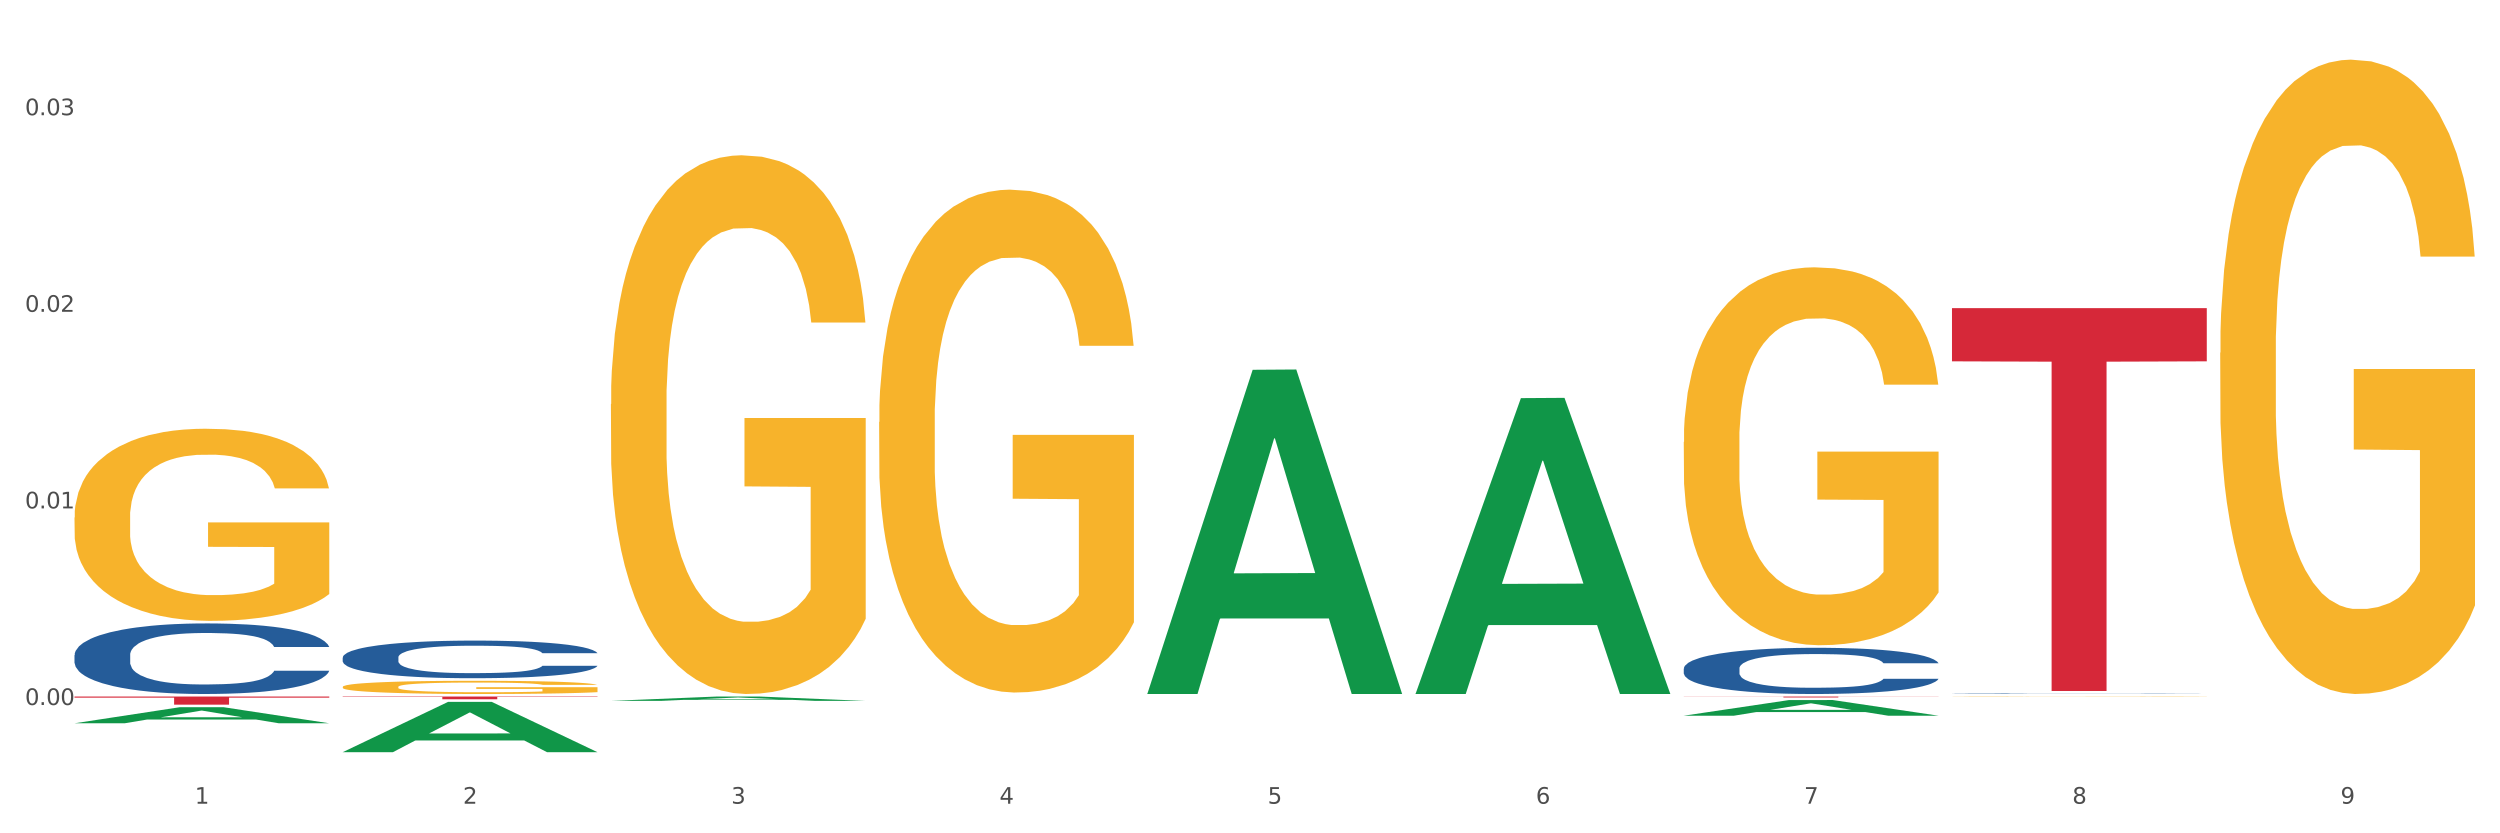 <?xml version="1.0" encoding="utf-8" standalone="no"?>
<!DOCTYPE svg PUBLIC "-//W3C//DTD SVG 1.1//EN"
  "http://www.w3.org/Graphics/SVG/1.1/DTD/svg11.dtd">
<svg xmlns:xlink="http://www.w3.org/1999/xlink" width="1080pt" height="360pt" viewBox="0 0 1080 360" xmlns="http://www.w3.org/2000/svg" version="1.1">
 <rect x="0" y="0" width="1080" height="360" fill="#333333" stroke="none"/>
 <defs>
  <style type="text/css">*{stroke-linejoin: round; stroke-linecap: butt}</style>
 </defs>
 <g id="figure_1">
  <g id="patch_1">
   <path d="M 0 360 
L 1080 360 
L 1080 0 
L 0 0 
z
" style="fill: #ffffff; stroke: #ffffff; stroke-linejoin: miter"/>
  </g>
  <g id="axes_1">
   <g id="matplotlib.axis_1">
    <g id="xtick_1">
     <g id="text_1">
      <!-- 1 -->
      <g style="fill: #4d4d4d" transform="translate(84.159 347.204) scale(0.096 -0.096)">
       <defs>
        <path id="DejaVuSans-31" d="M 794 531 
L 1825 531 
L 1825 4091 
L 703 3866 
L 703 4441 
L 1819 4666 
L 2450 4666 
L 2450 531 
L 3481 531 
L 3481 0 
L 794 0 
L 794 531 
z
" transform="scale(0.016)"/>
       </defs>
       <use xlink:href="#DejaVuSans-31"/>
      </g>
     </g>
    </g>
    <g id="xtick_2">
     <g id="text_2">
      <!-- 2 -->
      <g style="fill: #4d4d4d" transform="translate(200.027 347.204) scale(0.096 -0.096)">
       <defs>
        <path id="DejaVuSans-32" d="M 1228 531 
L 3431 531 
L 3431 0 
L 469 0 
L 469 531 
Q 828 903 1448 1529 
Q 2069 2156 2228 2338 
Q 2531 2678 2651 2914 
Q 2772 3150 2772 3378 
Q 2772 3750 2511 3984 
Q 2250 4219 1831 4219 
Q 1534 4219 1204 4116 
Q 875 4013 500 3803 
L 500 4441 
Q 881 4594 1212 4672 
Q 1544 4750 1819 4750 
Q 2544 4750 2975 4387 
Q 3406 4025 3406 3419 
Q 3406 3131 3298 2873 
Q 3191 2616 2906 2266 
Q 2828 2175 2409 1742 
Q 1991 1309 1228 531 
z
" transform="scale(0.016)"/>
       </defs>
       <use xlink:href="#DejaVuSans-32"/>
      </g>
     </g>
    </g>
    <g id="xtick_3">
     <g id="text_3">
      <!-- 3 -->
      <g style="fill: #4d4d4d" transform="translate(315.896 347.204) scale(0.096 -0.096)">
       <defs>
        <path id="DejaVuSans-33" d="M 2597 2516 
Q 3050 2419 3304 2112 
Q 3559 1806 3559 1356 
Q 3559 666 3084 287 
Q 2609 -91 1734 -91 
Q 1441 -91 1130 -33 
Q 819 25 488 141 
L 488 750 
Q 750 597 1062 519 
Q 1375 441 1716 441 
Q 2309 441 2620 675 
Q 2931 909 2931 1356 
Q 2931 1769 2642 2001 
Q 2353 2234 1838 2234 
L 1294 2234 
L 1294 2753 
L 1863 2753 
Q 2328 2753 2575 2939 
Q 2822 3125 2822 3475 
Q 2822 3834 2567 4026 
Q 2313 4219 1838 4219 
Q 1578 4219 1281 4162 
Q 984 4106 628 3988 
L 628 4550 
Q 988 4650 1302 4700 
Q 1616 4750 1894 4750 
Q 2613 4750 3031 4423 
Q 3450 4097 3450 3541 
Q 3450 3153 3228 2886 
Q 3006 2619 2597 2516 
z
" transform="scale(0.016)"/>
       </defs>
       <use xlink:href="#DejaVuSans-33"/>
      </g>
     </g>
    </g>
    <g id="xtick_4">
     <g id="text_4">
      <!-- 4 -->
      <g style="fill: #4d4d4d" transform="translate(431.765 347.204) scale(0.096 -0.096)">
       <defs>
        <path id="DejaVuSans-34" d="M 2419 4116 
L 825 1625 
L 2419 1625 
L 2419 4116 
z
M 2253 4666 
L 3047 4666 
L 3047 1625 
L 3713 1625 
L 3713 1100 
L 3047 1100 
L 3047 0 
L 2419 0 
L 2419 1100 
L 313 1100 
L 313 1709 
L 2253 4666 
z
" transform="scale(0.016)"/>
       </defs>
       <use xlink:href="#DejaVuSans-34"/>
      </g>
     </g>
    </g>
    <g id="xtick_5">
     <g id="text_5">
      <!-- 5 -->
      <g style="fill: #4d4d4d" transform="translate(547.634 347.204) scale(0.096 -0.096)">
       <defs>
        <path id="DejaVuSans-35" d="M 691 4666 
L 3169 4666 
L 3169 4134 
L 1269 4134 
L 1269 2991 
Q 1406 3038 1543 3061 
Q 1681 3084 1819 3084 
Q 2600 3084 3056 2656 
Q 3513 2228 3513 1497 
Q 3513 744 3044 326 
Q 2575 -91 1722 -91 
Q 1428 -91 1123 -41 
Q 819 9 494 109 
L 494 744 
Q 775 591 1075 516 
Q 1375 441 1709 441 
Q 2250 441 2565 725 
Q 2881 1009 2881 1497 
Q 2881 1984 2565 2268 
Q 2250 2553 1709 2553 
Q 1456 2553 1204 2497 
Q 953 2441 691 2322 
L 691 4666 
z
" transform="scale(0.016)"/>
       </defs>
       <use xlink:href="#DejaVuSans-35"/>
      </g>
     </g>
    </g>
    <g id="xtick_6">
     <g id="text_6">
      <!-- 6 -->
      <g style="fill: #4d4d4d" transform="translate(663.502 347.204) scale(0.096 -0.096)">
       <defs>
        <path id="DejaVuSans-36" d="M 2113 2584 
Q 1688 2584 1439 2293 
Q 1191 2003 1191 1497 
Q 1191 994 1439 701 
Q 1688 409 2113 409 
Q 2538 409 2786 701 
Q 3034 994 3034 1497 
Q 3034 2003 2786 2293 
Q 2538 2584 2113 2584 
z
M 3366 4563 
L 3366 3988 
Q 3128 4100 2886 4159 
Q 2644 4219 2406 4219 
Q 1781 4219 1451 3797 
Q 1122 3375 1075 2522 
Q 1259 2794 1537 2939 
Q 1816 3084 2150 3084 
Q 2853 3084 3261 2657 
Q 3669 2231 3669 1497 
Q 3669 778 3244 343 
Q 2819 -91 2113 -91 
Q 1303 -91 875 529 
Q 447 1150 447 2328 
Q 447 3434 972 4092 
Q 1497 4750 2381 4750 
Q 2619 4750 2861 4703 
Q 3103 4656 3366 4563 
z
" transform="scale(0.016)"/>
       </defs>
       <use xlink:href="#DejaVuSans-36"/>
      </g>
     </g>
    </g>
    <g id="xtick_7">
     <g id="text_7">
      <!-- 7 -->
      <g style="fill: #4d4d4d" transform="translate(779.371 347.204) scale(0.096 -0.096)">
       <defs>
        <path id="DejaVuSans-37" d="M 525 4666 
L 3525 4666 
L 3525 4397 
L 1831 0 
L 1172 0 
L 2766 4134 
L 525 4134 
L 525 4666 
z
" transform="scale(0.016)"/>
       </defs>
       <use xlink:href="#DejaVuSans-37"/>
      </g>
     </g>
    </g>
    <g id="xtick_8">
     <g id="text_8">
      <!-- 8 -->
      <g style="fill: #4d4d4d" transform="translate(895.24 347.204) scale(0.096 -0.096)">
       <defs>
        <path id="DejaVuSans-38" d="M 2034 2216 
Q 1584 2216 1326 1975 
Q 1069 1734 1069 1313 
Q 1069 891 1326 650 
Q 1584 409 2034 409 
Q 2484 409 2743 651 
Q 3003 894 3003 1313 
Q 3003 1734 2745 1975 
Q 2488 2216 2034 2216 
z
M 1403 2484 
Q 997 2584 770 2862 
Q 544 3141 544 3541 
Q 544 4100 942 4425 
Q 1341 4750 2034 4750 
Q 2731 4750 3128 4425 
Q 3525 4100 3525 3541 
Q 3525 3141 3298 2862 
Q 3072 2584 2669 2484 
Q 3125 2378 3379 2068 
Q 3634 1759 3634 1313 
Q 3634 634 3220 271 
Q 2806 -91 2034 -91 
Q 1263 -91 848 271 
Q 434 634 434 1313 
Q 434 1759 690 2068 
Q 947 2378 1403 2484 
z
M 1172 3481 
Q 1172 3119 1398 2916 
Q 1625 2713 2034 2713 
Q 2441 2713 2670 2916 
Q 2900 3119 2900 3481 
Q 2900 3844 2670 4047 
Q 2441 4250 2034 4250 
Q 1625 4250 1398 4047 
Q 1172 3844 1172 3481 
z
" transform="scale(0.016)"/>
       </defs>
       <use xlink:href="#DejaVuSans-38"/>
      </g>
     </g>
    </g>
    <g id="xtick_9">
     <g id="text_9">
      <!-- 9 -->
      <g style="fill: #4d4d4d" transform="translate(1011.108 347.204) scale(0.096 -0.096)">
       <defs>
        <path id="DejaVuSans-39" d="M 703 97 
L 703 672 
Q 941 559 1184 500 
Q 1428 441 1663 441 
Q 2288 441 2617 861 
Q 2947 1281 2994 2138 
Q 2813 1869 2534 1725 
Q 2256 1581 1919 1581 
Q 1219 1581 811 2004 
Q 403 2428 403 3163 
Q 403 3881 828 4315 
Q 1253 4750 1959 4750 
Q 2769 4750 3195 4129 
Q 3622 3509 3622 2328 
Q 3622 1225 3098 567 
Q 2575 -91 1691 -91 
Q 1453 -91 1209 -44 
Q 966 3 703 97 
z
M 1959 2075 
Q 2384 2075 2632 2365 
Q 2881 2656 2881 3163 
Q 2881 3666 2632 3958 
Q 2384 4250 1959 4250 
Q 1534 4250 1286 3958 
Q 1038 3666 1038 3163 
Q 1038 2656 1286 2365 
Q 1534 2075 1959 2075 
z
" transform="scale(0.016)"/>
       </defs>
       <use xlink:href="#DejaVuSans-39"/>
      </g>
     </g>
    </g>
    <g id="xtick_10"/>
    <g id="xtick_11"/>
    <g id="xtick_12"/>
    <g id="xtick_13"/>
    <g id="xtick_14"/>
    <g id="xtick_15"/>
    <g id="xtick_16"/>
    <g id="xtick_17"/>
   </g>
   <g id="matplotlib.axis_2">
    <g id="ytick_1">
     <g id="text_10">
      <!-- 0.00 -->
      <g style="fill: #4d4d4d" transform="translate(10.8 304.559) scale(0.096 -0.096)">
       <defs>
        <path id="DejaVuSans-30" d="M 2034 4250 
Q 1547 4250 1301 3770 
Q 1056 3291 1056 2328 
Q 1056 1369 1301 889 
Q 1547 409 2034 409 
Q 2525 409 2770 889 
Q 3016 1369 3016 2328 
Q 3016 3291 2770 3770 
Q 2525 4250 2034 4250 
z
M 2034 4750 
Q 2819 4750 3233 4129 
Q 3647 3509 3647 2328 
Q 3647 1150 3233 529 
Q 2819 -91 2034 -91 
Q 1250 -91 836 529 
Q 422 1150 422 2328 
Q 422 3509 836 4129 
Q 1250 4750 2034 4750 
z
" transform="scale(0.016)"/>
        <path id="DejaVuSans-2e" d="M 684 794 
L 1344 794 
L 1344 0 
L 684 0 
L 684 794 
z
" transform="scale(0.016)"/>
       </defs>
       <use xlink:href="#DejaVuSans-30"/>
       <use xlink:href="#DejaVuSans-2e" transform="translate(63.623 0)"/>
       <use xlink:href="#DejaVuSans-30" transform="translate(95.41 0)"/>
       <use xlink:href="#DejaVuSans-30" transform="translate(159.033 0)"/>
      </g>
     </g>
    </g>
    <g id="ytick_2">
     <g id="text_11">
      <!-- 0.01 -->
      <g style="fill: #4d4d4d" transform="translate(10.8 219.631) scale(0.096 -0.096)">
       <use xlink:href="#DejaVuSans-30"/>
       <use xlink:href="#DejaVuSans-2e" transform="translate(63.623 0)"/>
       <use xlink:href="#DejaVuSans-30" transform="translate(95.41 0)"/>
       <use xlink:href="#DejaVuSans-31" transform="translate(159.033 0)"/>
      </g>
     </g>
    </g>
    <g id="ytick_3">
     <g id="text_12">
      <!-- 0.02 -->
      <g style="fill: #4d4d4d" transform="translate(10.8 134.703) scale(0.096 -0.096)">
       <use xlink:href="#DejaVuSans-30"/>
       <use xlink:href="#DejaVuSans-2e" transform="translate(63.623 0)"/>
       <use xlink:href="#DejaVuSans-30" transform="translate(95.41 0)"/>
       <use xlink:href="#DejaVuSans-32" transform="translate(159.033 0)"/>
      </g>
     </g>
    </g>
    <g id="ytick_4">
     <g id="text_13">
      <!-- 0.03 -->
      <g style="fill: #4d4d4d" transform="translate(10.8 49.775) scale(0.096 -0.096)">
       <use xlink:href="#DejaVuSans-30"/>
       <use xlink:href="#DejaVuSans-2e" transform="translate(63.623 0)"/>
       <use xlink:href="#DejaVuSans-30" transform="translate(95.41 0)"/>
       <use xlink:href="#DejaVuSans-33" transform="translate(159.033 0)"/>
      </g>
     </g>
    </g>
    <g id="ytick_5"/>
    <g id="ytick_6"/>
    <g id="ytick_7"/>
   </g>
   <g id="PolyCollection_1">
    <path d="M 32.175 312.447 
L 32.288 312.441 
L 77.68 305.51 
L 96.518 305.504 
L 142.25 312.46 
L 120.462 312.46 
L 110.589 310.84 
L 63.722 310.84 
L 63.382 310.866 
L 53.85 312.46 
L 32.175 312.46 
L 32.175 312.447 
L 69.623 309.874 
L 104.689 309.867 
L 87.326 306.987 
L 87.099 306.973 
L 86.872 306.993 
L 69.51 309.867 
L 69.623 309.874 
L 32.175 312.447 
z
" clip-path="url(#p35a8ea953e)" style="fill: #109648"/>
    <path d="M 263.912 174.619 
L 264.042 174.407 
L 264.042 166.755 
L 264.302 160.166 
L 265.602 144.225 
L 267.551 131.047 
L 268.981 124.033 
L 270.41 118.294 
L 272.1 112.555 
L 274.179 106.603 
L 277.948 97.889 
L 280.287 93.425 
L 283.146 88.749 
L 288.345 81.948 
L 292.114 78.122 
L 296.012 74.934 
L 302.38 71.108 
L 306.539 69.407 
L 310.958 68.132 
L 316.286 67.282 
L 320.315 67.069 
L 329.152 67.707 
L 336.689 69.62 
L 340.328 71.108 
L 345.007 73.658 
L 347.476 75.359 
L 351.505 78.76 
L 355.663 83.223 
L 358.523 87.049 
L 362.811 94.276 
L 366.06 101.502 
L 369.049 110.429 
L 370.609 116.593 
L 371.778 122.332 
L 372.818 128.921 
L 373.858 139.336 
L 350.465 139.336 
L 349.555 131.897 
L 348.126 124.883 
L 346.047 118.081 
L 344.227 113.83 
L 341.108 108.516 
L 338.249 105.116 
L 335.26 102.565 
L 331.621 100.44 
L 328.762 99.377 
L 324.733 98.527 
L 316.806 98.739 
L 311.477 100.44 
L 307.839 102.565 
L 305.499 104.478 
L 303.42 106.603 
L 301.081 109.579 
L 298.352 114.043 
L 296.402 118.081 
L 294.453 123.182 
L 292.893 128.284 
L 291.464 134.235 
L 290.294 140.611 
L 289.384 147.2 
L 288.605 155.277 
L 287.955 168.668 
L 287.955 197.787 
L 288.215 204.376 
L 288.865 213.091 
L 289.644 219.68 
L 290.944 227.544 
L 292.114 232.858 
L 294.323 240.51 
L 296.792 246.886 
L 298.741 250.925 
L 300.691 254.325 
L 304.07 259.001 
L 307.839 262.827 
L 311.088 265.165 
L 315.506 267.291 
L 318.495 268.141 
L 321.094 268.566 
L 327.462 268.566 
L 332.011 267.928 
L 337.079 266.441 
L 340.978 264.528 
L 344.227 262.19 
L 347.866 258.364 
L 350.205 254.75 
L 350.205 210.328 
L 321.614 210.115 
L 321.614 180.571 
L 373.988 180.571 
L 373.988 267.291 
L 371.778 271.754 
L 369.309 275.793 
L 366.71 279.406 
L 362.811 283.87 
L 358.133 288.121 
L 353.974 291.096 
L 349.555 293.647 
L 344.357 295.985 
L 337.599 298.11 
L 333.44 298.961 
L 328.242 299.598 
L 322.134 299.811 
L 316.806 299.386 
L 311.607 298.323 
L 306.149 296.41 
L 300.821 293.647 
L 296.792 290.884 
L 292.763 287.483 
L 288.475 283.019 
L 285.096 278.768 
L 282.497 274.943 
L 279.637 270.054 
L 276.518 263.677 
L 274.179 257.939 
L 272.1 251.987 
L 269.891 244.335 
L 268.331 237.746 
L 266.772 229.457 
L 265.862 223.293 
L 264.822 213.728 
L 264.042 200.338 
L 263.912 174.619 
z
" clip-path="url(#p35a8ea953e)" style="fill: #f7b32b"/>
    <path d="M 379.781 182.315 
L 379.911 182.116 
L 379.911 174.973 
L 380.171 168.823 
L 381.471 153.942 
L 383.42 141.641 
L 384.85 135.093 
L 386.279 129.736 
L 387.969 124.379 
L 390.048 118.824 
L 393.817 110.689 
L 396.156 106.522 
L 399.015 102.157 
L 404.213 95.808 
L 407.982 92.237 
L 411.881 89.261 
L 418.249 85.689 
L 422.408 84.102 
L 426.826 82.912 
L 432.155 82.118 
L 436.183 81.92 
L 445.021 82.515 
L 452.558 84.3 
L 456.197 85.689 
L 460.876 88.07 
L 463.345 89.657 
L 467.374 92.832 
L 471.532 96.999 
L 474.391 100.57 
L 478.68 107.316 
L 481.929 114.062 
L 484.918 122.395 
L 486.477 128.149 
L 487.647 133.506 
L 488.687 139.657 
L 489.726 149.379 
L 466.334 149.379 
L 465.424 142.434 
L 463.995 135.887 
L 461.915 129.538 
L 460.096 125.57 
L 456.977 120.609 
L 454.118 117.435 
L 451.129 115.054 
L 447.49 113.07 
L 444.631 112.078 
L 440.602 111.284 
L 432.674 111.482 
L 427.346 113.07 
L 423.707 115.054 
L 421.368 116.84 
L 419.289 118.824 
L 416.949 121.601 
L 414.22 125.768 
L 412.271 129.538 
L 410.322 134.3 
L 408.762 139.061 
L 407.332 144.617 
L 406.163 150.569 
L 405.253 156.72 
L 404.473 164.259 
L 403.824 176.759 
L 403.824 203.941 
L 404.083 210.092 
L 404.733 218.227 
L 405.513 224.377 
L 406.813 231.718 
L 407.982 236.679 
L 410.192 243.821 
L 412.661 249.774 
L 414.61 253.543 
L 416.56 256.718 
L 419.938 261.083 
L 423.707 264.654 
L 426.956 266.837 
L 431.375 268.821 
L 434.364 269.615 
L 436.963 270.011 
L 443.331 270.011 
L 447.88 269.416 
L 452.948 268.027 
L 456.847 266.242 
L 460.096 264.059 
L 463.735 260.488 
L 466.074 257.115 
L 466.074 215.647 
L 437.483 215.449 
L 437.483 187.87 
L 489.856 187.87 
L 489.856 268.821 
L 487.647 272.987 
L 485.178 276.757 
L 482.579 280.13 
L 478.68 284.297 
L 474.001 288.265 
L 469.843 291.043 
L 465.424 293.424 
L 460.226 295.606 
L 453.468 297.59 
L 449.309 298.384 
L 444.111 298.979 
L 438.003 299.177 
L 432.674 298.781 
L 427.476 297.789 
L 422.018 296.003 
L 416.69 293.424 
L 412.661 290.844 
L 408.632 287.67 
L 404.343 283.503 
L 400.964 279.535 
L 398.365 275.964 
L 395.506 271.4 
L 392.387 265.448 
L 390.048 260.091 
L 387.969 254.535 
L 385.759 247.393 
L 384.2 241.242 
L 382.64 233.504 
L 381.731 227.75 
L 380.691 218.822 
L 379.911 206.322 
L 379.781 182.315 
z
" clip-path="url(#p35a8ea953e)" style="fill: #f7b32b"/>
    <path d="M 727.387 190.924 
L 727.517 190.775 
L 727.517 185.407 
L 727.777 180.785 
L 729.077 169.602 
L 731.026 160.358 
L 732.456 155.438 
L 733.885 151.412 
L 735.575 147.386 
L 737.654 143.211 
L 741.423 137.098 
L 743.762 133.967 
L 746.621 130.687 
L 751.82 125.915 
L 755.588 123.232 
L 759.487 120.995 
L 765.855 118.311 
L 770.014 117.118 
L 774.432 116.224 
L 779.761 115.627 
L 783.789 115.478 
L 792.627 115.926 
L 800.164 117.267 
L 803.803 118.311 
L 808.482 120.1 
L 810.951 121.293 
L 814.98 123.679 
L 819.138 126.81 
L 821.997 129.494 
L 826.286 134.563 
L 829.535 139.633 
L 832.524 145.895 
L 834.084 150.219 
L 835.253 154.245 
L 836.293 158.867 
L 837.333 166.173 
L 813.94 166.173 
L 813.03 160.955 
L 811.601 156.034 
L 809.521 151.263 
L 807.702 148.281 
L 804.583 144.553 
L 801.724 142.168 
L 798.735 140.378 
L 795.096 138.887 
L 792.237 138.142 
L 788.208 137.545 
L 780.281 137.695 
L 774.952 138.887 
L 771.313 140.378 
L 768.974 141.72 
L 766.895 143.211 
L 764.556 145.299 
L 761.826 148.43 
L 759.877 151.263 
L 757.928 154.841 
L 756.368 158.42 
L 754.939 162.595 
L 753.769 167.068 
L 752.859 171.69 
L 752.08 177.356 
L 751.43 186.749 
L 751.43 207.176 
L 751.69 211.798 
L 752.339 217.912 
L 753.119 222.534 
L 754.419 228.051 
L 755.588 231.778 
L 757.798 237.146 
L 760.267 241.619 
L 762.216 244.452 
L 764.166 246.838 
L 767.545 250.118 
L 771.313 252.802 
L 774.562 254.442 
L 778.981 255.933 
L 781.97 256.529 
L 784.569 256.827 
L 790.937 256.827 
L 795.486 256.38 
L 800.554 255.336 
L 804.453 253.994 
L 807.702 252.354 
L 811.341 249.671 
L 813.68 247.136 
L 813.68 215.973 
L 785.089 215.824 
L 785.089 195.099 
L 837.463 195.099 
L 837.463 255.933 
L 835.253 259.064 
L 832.784 261.897 
L 830.185 264.432 
L 826.286 267.563 
L 821.608 270.545 
L 817.449 272.632 
L 813.03 274.422 
L 807.832 276.062 
L 801.074 277.553 
L 796.915 278.149 
L 791.717 278.596 
L 785.609 278.745 
L 780.281 278.447 
L 775.082 277.702 
L 769.624 276.36 
L 764.296 274.422 
L 760.267 272.483 
L 756.238 270.098 
L 751.95 266.966 
L 748.571 263.984 
L 745.971 261.3 
L 743.112 257.871 
L 739.993 253.398 
L 737.654 249.372 
L 735.575 245.197 
L 733.365 239.83 
L 731.806 235.208 
L 730.246 229.393 
L 729.337 225.069 
L 728.297 218.359 
L 727.517 208.966 
L 727.387 190.924 
z
" clip-path="url(#p35a8ea953e)" style="fill: #f7b32b"/>
    <path d="M 843.256 300.986 
L 843.386 300.986 
L 843.386 300.98 
L 843.646 300.976 
L 844.945 300.965 
L 846.895 300.956 
L 848.324 300.951 
L 849.754 300.947 
L 851.443 300.943 
L 853.523 300.939 
L 857.292 300.933 
L 859.631 300.93 
L 862.49 300.926 
L 867.688 300.922 
L 871.457 300.919 
L 875.356 300.917 
L 881.724 300.914 
L 885.883 300.913 
L 890.301 300.912 
L 895.629 300.912 
L 899.658 300.911 
L 908.495 300.912 
L 916.033 300.913 
L 919.672 300.914 
L 924.35 300.916 
L 926.82 300.917 
L 930.848 300.92 
L 935.007 300.923 
L 937.866 300.925 
L 942.155 300.93 
L 945.404 300.935 
L 948.393 300.941 
L 949.952 300.946 
L 951.122 300.95 
L 952.162 300.954 
L 953.201 300.961 
L 929.809 300.961 
L 928.899 300.956 
L 927.469 300.951 
L 925.39 300.947 
L 923.571 300.944 
L 920.452 300.94 
L 917.593 300.938 
L 914.604 300.936 
L 910.965 300.935 
L 908.106 300.934 
L 904.077 300.933 
L 896.149 300.933 
L 890.821 300.935 
L 887.182 300.936 
L 884.843 300.937 
L 882.764 300.939 
L 880.424 300.941 
L 877.695 300.944 
L 875.746 300.947 
L 873.796 300.95 
L 872.237 300.954 
L 870.807 300.958 
L 869.638 300.962 
L 868.728 300.967 
L 867.948 300.972 
L 867.298 300.982 
L 867.298 301.002 
L 867.558 301.006 
L 868.208 301.012 
L 868.988 301.017 
L 870.287 301.022 
L 871.457 301.026 
L 873.666 301.031 
L 876.136 301.036 
L 878.085 301.038 
L 880.034 301.041 
L 883.413 301.044 
L 887.182 301.047 
L 890.431 301.048 
L 894.85 301.05 
L 897.839 301.05 
L 900.438 301.051 
L 906.806 301.051 
L 911.355 301.05 
L 916.423 301.049 
L 920.322 301.048 
L 923.571 301.046 
L 927.21 301.044 
L 929.549 301.041 
L 929.549 301.01 
L 900.958 301.01 
L 900.958 300.99 
L 953.331 300.99 
L 953.331 301.05 
L 951.122 301.053 
L 948.653 301.056 
L 946.054 301.058 
L 942.155 301.061 
L 937.476 301.064 
L 933.318 301.066 
L 928.899 301.068 
L 923.701 301.07 
L 916.943 301.071 
L 912.784 301.072 
L 907.586 301.072 
L 901.478 301.072 
L 896.149 301.072 
L 890.951 301.071 
L 885.493 301.07 
L 880.164 301.068 
L 876.136 301.066 
L 872.107 301.064 
L 867.818 301.061 
L 864.439 301.058 
L 861.84 301.055 
L 858.981 301.052 
L 855.862 301.047 
L 853.523 301.043 
L 851.443 301.039 
L 849.234 301.034 
L 847.675 301.029 
L 846.115 301.024 
L 845.205 301.019 
L 844.166 301.013 
L 843.386 301.003 
L 843.256 300.986 
z
" clip-path="url(#p35a8ea953e)" style="fill: #f7b32b"/>
    <path d="M 959.125 152.399 
L 959.255 152.148 
L 959.255 143.139 
L 959.515 135.38 
L 960.814 116.609 
L 962.764 101.092 
L 964.193 92.833 
L 965.623 86.076 
L 967.312 79.318 
L 969.391 72.311 
L 973.16 62.049 
L 975.5 56.794 
L 978.359 51.288 
L 983.557 43.279 
L 987.326 38.774 
L 991.225 35.02 
L 997.593 30.515 
L 1001.751 28.513 
L 1006.17 27.011 
L 1011.498 26.01 
L 1015.527 25.759 
L 1024.364 26.51 
L 1031.902 28.763 
L 1035.541 30.515 
L 1040.219 33.518 
L 1042.688 35.52 
L 1046.717 39.525 
L 1050.876 44.78 
L 1053.735 49.285 
L 1058.024 57.795 
L 1061.273 66.304 
L 1064.262 76.816 
L 1065.821 84.074 
L 1066.991 90.831 
L 1068.03 98.59 
L 1069.07 110.853 
L 1045.677 110.853 
L 1044.768 102.093 
L 1043.338 93.834 
L 1041.259 85.826 
L 1039.439 80.82 
L 1036.32 74.563 
L 1033.461 70.559 
L 1030.472 67.555 
L 1026.833 65.053 
L 1023.974 63.801 
L 1019.946 62.8 
L 1012.018 63.051 
L 1006.69 65.053 
L 1003.051 67.555 
L 1000.712 69.808 
L 998.632 72.311 
L 996.293 75.815 
L 993.564 81.07 
L 991.614 85.826 
L 989.665 91.832 
L 988.106 97.839 
L 986.676 104.846 
L 985.506 112.355 
L 984.597 120.113 
L 983.817 129.624 
L 983.167 145.391 
L 983.167 179.679 
L 983.427 187.437 
L 984.077 197.699 
L 984.857 205.457 
L 986.156 214.717 
L 987.326 220.974 
L 989.535 229.984 
L 992.004 237.492 
L 993.954 242.248 
L 995.903 246.252 
L 999.282 251.758 
L 1003.051 256.263 
L 1006.3 259.016 
L 1010.718 261.519 
L 1013.708 262.52 
L 1016.307 263.02 
L 1022.675 263.02 
L 1027.223 262.27 
L 1032.292 260.518 
L 1036.19 258.265 
L 1039.439 255.512 
L 1043.078 251.007 
L 1045.418 246.753 
L 1045.418 194.445 
L 1016.827 194.195 
L 1016.827 159.406 
L 1069.2 159.406 
L 1069.2 261.519 
L 1066.991 266.775 
L 1064.521 271.53 
L 1061.922 275.784 
L 1058.024 281.04 
L 1053.345 286.046 
L 1049.186 289.55 
L 1044.768 292.553 
L 1039.569 295.306 
L 1032.811 297.809 
L 1028.653 298.81 
L 1023.454 299.561 
L 1017.346 299.811 
L 1012.018 299.31 
L 1006.82 298.059 
L 1001.361 295.806 
L 996.033 292.553 
L 992.004 289.299 
L 987.976 285.295 
L 983.687 280.039 
L 980.308 275.034 
L 977.709 270.529 
L 974.85 264.772 
L 971.731 257.264 
L 969.391 250.507 
L 967.312 243.499 
L 965.103 234.489 
L 963.543 226.73 
L 961.984 216.97 
L 961.074 209.712 
L 960.034 198.449 
L 959.255 182.682 
L 959.125 152.399 
z
" clip-path="url(#p35a8ea953e)" style="fill: #f7b32b"/>
    <path d="M 843.256 299.694 
L 843.386 299.694 
L 843.386 299.688 
L 843.776 299.681 
L 845.208 299.668 
L 847.029 299.657 
L 850.152 299.645 
L 851.843 299.64 
L 854.055 299.635 
L 858.609 299.625 
L 863.814 299.618 
L 867.457 299.613 
L 870.189 299.611 
L 876.305 299.606 
L 879.818 299.604 
L 883.461 299.602 
L 886.584 299.601 
L 891.788 299.6 
L 895.952 299.599 
L 900.766 299.599 
L 904.799 299.599 
L 910.134 299.6 
L 917.941 299.602 
L 920.933 299.603 
L 924.967 299.606 
L 929.13 299.609 
L 932.513 299.612 
L 936.417 299.616 
L 940.45 299.622 
L 944.354 299.63 
L 947.086 299.636 
L 949.298 299.643 
L 951.249 299.652 
L 952.681 299.662 
L 953.331 299.67 
L 929.521 299.67 
L 928.87 299.662 
L 927.569 299.655 
L 926.268 299.649 
L 924.837 299.645 
L 922.625 299.64 
L 920.673 299.637 
L 917.42 299.634 
L 914.428 299.631 
L 911.955 299.63 
L 908.963 299.629 
L 902.587 299.628 
L 898.033 299.628 
L 895.171 299.628 
L 891.658 299.629 
L 888.665 299.63 
L 885.152 299.633 
L 882.42 299.635 
L 879.688 299.638 
L 878.126 299.641 
L 875.784 299.645 
L 874.223 299.649 
L 872.141 299.655 
L 870.97 299.659 
L 868.888 299.67 
L 867.977 299.678 
L 867.587 299.684 
L 867.327 299.69 
L 867.327 299.72 
L 868.108 299.734 
L 868.758 299.739 
L 869.799 299.746 
L 871.751 299.754 
L 874.613 299.763 
L 877.606 299.769 
L 880.078 299.772 
L 882.42 299.775 
L 884.762 299.777 
L 887.624 299.779 
L 889.966 299.78 
L 893.479 299.782 
L 897.643 299.782 
L 900.896 299.782 
L 907.532 299.781 
L 910.524 299.78 
L 913.387 299.779 
L 916.509 299.777 
L 918.982 299.774 
L 920.413 299.773 
L 922.755 299.769 
L 924.576 299.765 
L 926.138 299.761 
L 927.179 299.757 
L 928.35 299.751 
L 929.26 299.744 
L 929.521 299.741 
L 953.331 299.741 
L 952.811 299.748 
L 951.9 299.755 
L 950.078 299.764 
L 948.647 299.769 
L 946.435 299.775 
L 944.093 299.781 
L 940.84 299.787 
L 937.848 299.791 
L 934.725 299.795 
L 931.342 299.799 
L 925.227 299.803 
L 923.015 299.805 
L 918.331 299.807 
L 914.688 299.809 
L 909.353 299.81 
L 903.888 299.811 
L 898.164 299.811 
L 893.089 299.81 
L 887.494 299.809 
L 883.981 299.808 
L 880.078 299.806 
L 875.524 299.804 
L 871.23 299.8 
L 867.197 299.797 
L 863.423 299.792 
L 859.91 299.787 
L 855.356 299.779 
L 851.974 299.771 
L 849.501 299.763 
L 847.81 299.757 
L 846.118 299.748 
L 845.208 299.743 
L 843.776 299.729 
L 843.256 299.717 
L 843.256 299.694 
z
" clip-path="url(#p35a8ea953e)" style="fill: #255c99"/>
    <path d="M 727.387 288.817 
L 727.517 288.798 
L 727.517 288.288 
L 727.908 287.595 
L 729.339 286.319 
L 731.161 285.352 
L 734.283 284.222 
L 735.975 283.748 
L 738.187 283.219 
L 742.741 282.362 
L 747.945 281.633 
L 751.588 281.232 
L 754.321 280.977 
L 760.436 280.521 
L 763.949 280.32 
L 767.592 280.156 
L 770.715 280.047 
L 775.919 279.919 
L 780.083 279.864 
L 784.897 279.846 
L 788.931 279.864 
L 794.265 279.937 
L 802.072 280.156 
L 805.065 280.284 
L 809.098 280.502 
L 813.262 280.794 
L 816.645 281.086 
L 820.548 281.505 
L 824.581 282.052 
L 828.485 282.745 
L 831.217 283.383 
L 833.429 284.058 
L 835.381 284.878 
L 836.812 285.772 
L 837.463 286.519 
L 813.652 286.519 
L 813.001 285.845 
L 811.7 285.115 
L 810.399 284.623 
L 808.968 284.222 
L 806.756 283.766 
L 804.804 283.474 
L 801.551 283.128 
L 798.559 282.909 
L 796.087 282.782 
L 793.094 282.672 
L 786.719 282.563 
L 782.165 282.563 
L 779.302 282.599 
L 775.789 282.69 
L 772.797 282.818 
L 769.284 283.037 
L 766.551 283.274 
L 763.819 283.584 
L 762.257 283.803 
L 759.915 284.204 
L 758.354 284.532 
L 756.272 285.097 
L 755.101 285.498 
L 753.019 286.537 
L 752.109 287.303 
L 751.718 287.832 
L 751.458 288.415 
L 751.458 291.26 
L 752.239 292.536 
L 752.889 293.083 
L 753.93 293.703 
L 755.882 294.505 
L 758.744 295.289 
L 761.737 295.854 
L 764.209 296.201 
L 766.551 296.456 
L 768.893 296.657 
L 771.756 296.839 
L 774.098 296.948 
L 777.611 297.058 
L 781.774 297.112 
L 785.027 297.112 
L 791.663 297.021 
L 794.656 296.93 
L 797.518 296.802 
L 800.641 296.602 
L 803.113 296.383 
L 804.544 296.219 
L 806.886 295.873 
L 808.708 295.508 
L 810.269 295.089 
L 811.31 294.724 
L 812.481 294.177 
L 813.392 293.557 
L 813.652 293.229 
L 837.463 293.229 
L 836.942 293.885 
L 836.031 294.523 
L 834.21 295.38 
L 832.779 295.873 
L 830.567 296.474 
L 828.225 296.985 
L 824.972 297.55 
L 821.979 297.969 
L 818.856 298.334 
L 815.474 298.662 
L 809.358 299.118 
L 807.146 299.246 
L 802.462 299.464 
L 798.819 299.592 
L 793.485 299.72 
L 788.02 299.793 
L 782.295 299.811 
L 777.22 299.774 
L 771.626 299.665 
L 768.113 299.556 
L 764.209 299.392 
L 759.655 299.136 
L 755.362 298.826 
L 751.328 298.462 
L 747.555 298.042 
L 744.042 297.568 
L 739.488 296.784 
L 736.105 296.018 
L 733.633 295.307 
L 731.941 294.706 
L 730.25 293.94 
L 729.339 293.411 
L 727.908 292.135 
L 727.387 290.95 
L 727.387 288.817 
z
" clip-path="url(#p35a8ea953e)" style="fill: #255c99"/>
    <path d="M 148.044 284.041 
L 148.174 284.026 
L 148.174 283.611 
L 148.564 283.046 
L 149.995 282.007 
L 151.817 281.22 
L 154.94 280.299 
L 156.631 279.913 
L 158.843 279.482 
L 163.397 278.784 
L 168.602 278.19 
L 172.245 277.864 
L 174.977 277.656 
L 181.092 277.284 
L 184.605 277.121 
L 188.249 276.987 
L 191.371 276.898 
L 196.576 276.794 
L 200.739 276.75 
L 205.553 276.735 
L 209.587 276.75 
L 214.922 276.809 
L 222.728 276.987 
L 225.721 277.091 
L 229.754 277.27 
L 233.918 277.507 
L 237.301 277.745 
L 241.204 278.086 
L 245.238 278.532 
L 249.141 279.096 
L 251.874 279.616 
L 254.086 280.165 
L 256.037 280.834 
L 257.468 281.561 
L 258.119 282.17 
L 234.308 282.17 
L 233.658 281.621 
L 232.357 281.027 
L 231.056 280.626 
L 229.624 280.299 
L 227.412 279.928 
L 225.461 279.69 
L 222.208 279.408 
L 219.215 279.23 
L 216.743 279.126 
L 213.751 279.037 
L 207.375 278.948 
L 202.821 278.948 
L 199.959 278.977 
L 196.446 279.052 
L 193.453 279.156 
L 189.94 279.334 
L 187.208 279.527 
L 184.475 279.779 
L 182.914 279.957 
L 180.572 280.284 
L 179.011 280.551 
L 176.929 281.012 
L 175.758 281.339 
L 173.676 282.185 
L 172.765 282.809 
L 172.375 283.239 
L 172.115 283.715 
L 172.115 286.031 
L 172.895 287.071 
L 173.546 287.516 
L 174.587 288.021 
L 176.538 288.675 
L 179.401 289.313 
L 182.393 289.774 
L 184.866 290.056 
L 187.208 290.264 
L 189.55 290.427 
L 192.412 290.576 
L 194.754 290.665 
L 198.267 290.754 
L 202.431 290.798 
L 205.684 290.798 
L 212.319 290.724 
L 215.312 290.65 
L 218.174 290.546 
L 221.297 290.382 
L 223.769 290.204 
L 225.201 290.071 
L 227.543 289.788 
L 229.364 289.491 
L 230.925 289.15 
L 231.966 288.853 
L 233.137 288.407 
L 234.048 287.902 
L 234.308 287.635 
L 258.119 287.635 
L 257.599 288.17 
L 256.688 288.69 
L 254.866 289.388 
L 253.435 289.788 
L 251.223 290.279 
L 248.881 290.694 
L 245.628 291.155 
L 242.636 291.496 
L 239.513 291.793 
L 236.13 292.061 
L 230.015 292.432 
L 227.803 292.536 
L 223.119 292.714 
L 219.476 292.818 
L 214.141 292.922 
L 208.676 292.981 
L 202.951 292.996 
L 197.877 292.966 
L 192.282 292.877 
L 188.769 292.788 
L 184.866 292.655 
L 180.312 292.447 
L 176.018 292.194 
L 171.984 291.897 
L 168.211 291.556 
L 164.698 291.17 
L 160.144 290.531 
L 156.761 289.907 
L 154.289 289.328 
L 152.598 288.838 
L 150.906 288.214 
L 149.995 287.784 
L 148.564 286.744 
L 148.044 285.779 
L 148.044 284.041 
z
" clip-path="url(#p35a8ea953e)" style="fill: #255c99"/>
    <path d="M 32.175 283.018 
L 32.305 282.99 
L 32.305 282.21 
L 32.695 281.152 
L 34.127 279.203 
L 35.948 277.727 
L 39.071 276 
L 40.762 275.276 
L 42.974 274.468 
L 47.528 273.159 
L 52.733 272.045 
L 56.376 271.433 
L 59.108 271.043 
L 65.224 270.347 
L 68.737 270.04 
L 72.38 269.79 
L 75.503 269.623 
L 80.707 269.428 
L 84.871 269.344 
L 89.685 269.316 
L 93.718 269.344 
L 99.053 269.456 
L 106.86 269.79 
L 109.852 269.985 
L 113.886 270.319 
L 118.049 270.764 
L 121.432 271.21 
L 125.336 271.851 
L 129.369 272.686 
L 133.273 273.744 
L 136.005 274.719 
L 138.217 275.749 
L 140.168 277.003 
L 141.6 278.367 
L 142.25 279.509 
L 118.44 279.509 
L 117.789 278.479 
L 116.488 277.365 
L 115.187 276.613 
L 113.756 276 
L 111.544 275.304 
L 109.592 274.858 
L 106.339 274.329 
L 103.347 273.995 
L 100.874 273.8 
L 97.882 273.633 
L 91.506 273.466 
L 86.952 273.466 
L 84.09 273.521 
L 80.577 273.661 
L 77.584 273.856 
L 74.071 274.19 
L 71.339 274.552 
L 68.607 275.025 
L 67.045 275.359 
L 64.703 275.972 
L 63.142 276.473 
L 61.06 277.337 
L 59.889 277.949 
L 57.807 279.537 
L 56.896 280.706 
L 56.506 281.514 
L 56.246 282.405 
L 56.246 286.75 
L 57.027 288.699 
L 57.677 289.535 
L 58.718 290.481 
L 60.67 291.707 
L 63.532 292.904 
L 66.525 293.768 
L 68.997 294.297 
L 71.339 294.687 
L 73.681 294.993 
L 76.543 295.271 
L 78.885 295.439 
L 82.398 295.606 
L 86.562 295.689 
L 89.815 295.689 
L 96.451 295.55 
L 99.443 295.411 
L 102.306 295.216 
L 105.428 294.909 
L 107.901 294.575 
L 109.332 294.325 
L 111.674 293.795 
L 113.495 293.239 
L 115.057 292.598 
L 116.098 292.041 
L 117.269 291.206 
L 118.179 290.259 
L 118.44 289.757 
L 142.25 289.757 
L 141.73 290.76 
L 140.819 291.735 
L 138.997 293.044 
L 137.566 293.795 
L 135.354 294.714 
L 133.012 295.494 
L 129.759 296.358 
L 126.767 296.998 
L 123.644 297.555 
L 120.261 298.056 
L 114.146 298.753 
L 111.934 298.948 
L 107.25 299.282 
L 103.607 299.477 
L 98.272 299.672 
L 92.807 299.783 
L 87.083 299.811 
L 82.008 299.755 
L 76.413 299.588 
L 72.9 299.421 
L 68.997 299.17 
L 64.443 298.78 
L 60.149 298.307 
L 56.116 297.75 
L 52.342 297.11 
L 48.829 296.385 
L 44.275 295.188 
L 40.893 294.018 
L 38.42 292.932 
L 36.729 292.013 
L 35.037 290.843 
L 34.127 290.036 
L 32.695 288.086 
L 32.175 286.276 
L 32.175 283.018 
z
" clip-path="url(#p35a8ea953e)" style="fill: #255c99"/>
    <path d="M 148.044 296.737 
L 148.174 296.732 
L 148.174 296.544 
L 148.434 296.382 
L 149.733 295.991 
L 151.683 295.667 
L 153.112 295.495 
L 154.542 295.354 
L 156.231 295.213 
L 158.31 295.067 
L 162.079 294.853 
L 164.419 294.744 
L 167.278 294.629 
L 172.476 294.462 
L 176.245 294.368 
L 180.144 294.29 
L 186.512 294.196 
L 190.67 294.154 
L 195.089 294.123 
L 200.417 294.102 
L 204.446 294.097 
L 213.283 294.112 
L 220.821 294.159 
L 224.46 294.196 
L 229.138 294.259 
L 231.607 294.3 
L 235.636 294.384 
L 239.795 294.493 
L 242.654 294.587 
L 246.943 294.765 
L 250.191 294.942 
L 253.181 295.161 
L 254.74 295.313 
L 255.91 295.454 
L 256.949 295.615 
L 257.989 295.871 
L 234.596 295.871 
L 233.687 295.688 
L 232.257 295.516 
L 230.178 295.349 
L 228.358 295.245 
L 225.239 295.114 
L 222.38 295.031 
L 219.391 294.968 
L 215.752 294.916 
L 212.893 294.89 
L 208.865 294.869 
L 200.937 294.874 
L 195.609 294.916 
L 191.97 294.968 
L 189.631 295.015 
L 187.551 295.067 
L 185.212 295.14 
L 182.483 295.25 
L 180.533 295.349 
L 178.584 295.474 
L 177.025 295.6 
L 175.595 295.746 
L 174.425 295.902 
L 173.516 296.064 
L 172.736 296.262 
L 172.086 296.591 
L 172.086 297.306 
L 172.346 297.468 
L 172.996 297.682 
L 173.776 297.844 
L 175.075 298.037 
L 176.245 298.167 
L 178.454 298.355 
L 180.923 298.511 
L 182.873 298.611 
L 184.822 298.694 
L 188.201 298.809 
L 191.97 298.903 
L 195.219 298.96 
L 199.637 299.012 
L 202.626 299.033 
L 205.226 299.044 
L 211.594 299.044 
L 216.142 299.028 
L 221.211 298.992 
L 225.109 298.945 
L 228.358 298.887 
L 231.997 298.793 
L 234.336 298.705 
L 234.336 297.614 
L 205.746 297.609 
L 205.746 296.883 
L 258.119 296.883 
L 258.119 299.012 
L 255.91 299.122 
L 253.44 299.221 
L 250.841 299.31 
L 246.943 299.419 
L 242.264 299.524 
L 238.105 299.597 
L 233.687 299.66 
L 228.488 299.717 
L 221.73 299.769 
L 217.572 299.79 
L 212.373 299.806 
L 206.265 299.811 
L 200.937 299.8 
L 195.739 299.774 
L 190.28 299.727 
L 184.952 299.66 
L 180.923 299.592 
L 176.895 299.508 
L 172.606 299.399 
L 169.227 299.294 
L 166.628 299.2 
L 163.769 299.08 
L 160.65 298.924 
L 158.31 298.783 
L 156.231 298.637 
L 154.022 298.449 
L 152.462 298.287 
L 150.903 298.084 
L 149.993 297.932 
L 148.953 297.697 
L 148.174 297.369 
L 148.044 296.737 
z
" clip-path="url(#p35a8ea953e)" style="fill: #f7b32b"/>
    <path d="M 32.175 300.911 
L 142.25 300.911 
L 142.25 301.397 
L 98.951 301.4 
L 98.951 304.403 
L 75.214 304.403 
L 75.214 301.4 
L 32.175 301.397 
L 32.175 300.915 
L 32.175 300.911 
z
" clip-path="url(#p35a8ea953e)" style="fill: #d62839"/>
    <path d="M 148.044 300.911 
L 258.119 300.911 
L 258.119 301.076 
L 214.819 301.077 
L 214.819 302.095 
L 191.083 302.095 
L 191.083 301.077 
L 148.044 301.076 
L 148.044 300.913 
L 148.044 300.911 
z
" clip-path="url(#p35a8ea953e)" style="fill: #d62839"/>
    <path d="M 727.387 300.911 
L 837.463 300.911 
L 837.463 300.967 
L 794.163 300.968 
L 794.163 301.314 
L 770.426 301.314 
L 770.426 300.968 
L 727.387 300.967 
L 727.387 300.912 
L 727.387 300.911 
z
" clip-path="url(#p35a8ea953e)" style="fill: #d62839"/>
    <path d="M 843.256 133.109 
L 953.331 133.109 
L 953.331 156.093 
L 910.032 156.248 
L 910.032 298.498 
L 886.295 298.498 
L 886.295 156.248 
L 843.256 156.093 
L 843.256 133.265 
L 843.256 133.109 
z
" clip-path="url(#p35a8ea953e)" style="fill: #d62839"/>
    <path d="M 32.175 223.566 
L 32.305 223.49 
L 32.305 220.762 
L 32.565 218.412 
L 33.864 212.726 
L 35.814 208.026 
L 37.243 205.525 
L 38.673 203.478 
L 40.362 201.431 
L 42.442 199.309 
L 46.211 196.201 
L 48.55 194.609 
L 51.409 192.941 
L 56.607 190.515 
L 60.376 189.151 
L 64.275 188.014 
L 70.643 186.649 
L 74.802 186.043 
L 79.22 185.588 
L 84.548 185.285 
L 88.577 185.209 
L 97.414 185.436 
L 104.952 186.118 
L 108.591 186.649 
L 113.269 187.559 
L 115.739 188.165 
L 119.767 189.378 
L 123.926 190.97 
L 126.785 192.334 
L 131.074 194.912 
L 134.323 197.489 
L 137.312 200.673 
L 138.871 202.871 
L 140.041 204.918 
L 141.081 207.268 
L 142.12 210.983 
L 118.728 210.983 
L 117.818 208.329 
L 116.388 205.828 
L 114.309 203.402 
L 112.49 201.886 
L 109.371 199.991 
L 106.512 198.778 
L 103.522 197.868 
L 99.884 197.11 
L 97.025 196.731 
L 92.996 196.428 
L 85.068 196.504 
L 79.74 197.11 
L 76.101 197.868 
L 73.762 198.551 
L 71.683 199.309 
L 69.343 200.37 
L 66.614 201.962 
L 64.665 203.402 
L 62.715 205.221 
L 61.156 207.041 
L 59.726 209.163 
L 58.557 211.437 
L 57.647 213.787 
L 56.867 216.668 
L 56.217 221.444 
L 56.217 231.829 
L 56.477 234.179 
L 57.127 237.287 
L 57.907 239.637 
L 59.206 242.442 
L 60.376 244.337 
L 62.585 247.066 
L 65.055 249.34 
L 67.004 250.78 
L 68.953 251.993 
L 72.332 253.661 
L 76.101 255.026 
L 79.35 255.859 
L 83.769 256.617 
L 86.758 256.921 
L 89.357 257.072 
L 95.725 257.072 
L 100.274 256.845 
L 105.342 256.314 
L 109.241 255.632 
L 112.49 254.798 
L 116.129 253.434 
L 118.468 252.145 
L 118.468 236.302 
L 89.877 236.226 
L 89.877 225.689 
L 142.25 225.689 
L 142.25 256.617 
L 140.041 258.209 
L 137.572 259.65 
L 134.973 260.938 
L 131.074 262.53 
L 126.395 264.046 
L 122.237 265.108 
L 117.818 266.017 
L 112.62 266.851 
L 105.862 267.609 
L 101.703 267.912 
L 96.505 268.14 
L 90.397 268.216 
L 85.068 268.064 
L 79.87 267.685 
L 74.412 267.003 
L 69.083 266.017 
L 65.055 265.032 
L 61.026 263.819 
L 56.737 262.227 
L 53.358 260.711 
L 50.759 259.346 
L 47.9 257.603 
L 44.781 255.329 
L 42.442 253.282 
L 40.362 251.159 
L 38.153 248.43 
L 36.594 246.08 
L 35.034 243.124 
L 34.124 240.926 
L 33.085 237.514 
L 32.305 232.739 
L 32.175 223.566 
z
" clip-path="url(#p35a8ea953e)" style="fill: #f7b32b"/>
    <path d="M 148.044 324.909 
L 148.157 324.888 
L 193.549 303.217 
L 212.387 303.196 
L 258.119 324.95 
L 236.331 324.95 
L 226.458 319.884 
L 179.591 319.884 
L 179.251 319.966 
L 169.718 324.95 
L 148.044 324.95 
L 148.044 324.909 
L 185.492 316.861 
L 220.557 316.84 
L 203.195 307.833 
L 202.968 307.792 
L 202.741 307.853 
L 185.379 316.84 
L 185.492 316.861 
L 148.044 324.909 
z
" clip-path="url(#p35a8ea953e)" style="fill: #109648"/>
    <path d="M 495.65 299.548 
L 495.763 299.416 
L 541.155 159.751 
L 559.993 159.619 
L 605.725 299.811 
L 583.937 299.811 
L 574.064 267.165 
L 527.197 267.165 
L 526.857 267.692 
L 517.324 299.811 
L 495.65 299.811 
L 495.65 299.548 
L 533.098 247.683 
L 568.163 247.552 
L 550.801 189.5 
L 550.574 189.237 
L 550.347 189.632 
L 532.985 247.552 
L 533.098 247.683 
L 495.65 299.548 
z
" clip-path="url(#p35a8ea953e)" style="fill: #109648"/>
    <path d="M 611.519 299.571 
L 611.632 299.45 
L 657.024 171.992 
L 675.862 171.871 
L 721.594 299.811 
L 699.806 299.811 
L 689.933 270.018 
L 643.066 270.018 
L 642.725 270.499 
L 633.193 299.811 
L 611.519 299.811 
L 611.519 299.571 
L 648.967 252.239 
L 684.032 252.119 
L 666.67 199.141 
L 666.443 198.901 
L 666.216 199.261 
L 648.853 252.119 
L 648.967 252.239 
L 611.519 299.571 
z
" clip-path="url(#p35a8ea953e)" style="fill: #109648"/>
    <path d="M 727.387 309.174 
L 727.501 309.167 
L 772.893 302.421 
L 791.73 302.414 
L 837.463 309.186 
L 815.674 309.186 
L 805.802 307.609 
L 758.935 307.609 
L 758.594 307.635 
L 749.062 309.186 
L 727.387 309.186 
L 727.387 309.174 
L 764.836 306.668 
L 799.901 306.662 
L 782.538 303.858 
L 782.311 303.845 
L 782.084 303.864 
L 764.722 306.662 
L 764.836 306.668 
L 727.387 309.174 
z
" clip-path="url(#p35a8ea953e)" style="fill: #109648"/>
    <path d="M 263.912 302.776 
L 264.026 302.775 
L 309.418 300.913 
L 328.255 300.911 
L 373.988 302.78 
L 352.2 302.78 
L 342.327 302.345 
L 295.46 302.345 
L 295.119 302.352 
L 285.587 302.78 
L 263.912 302.78 
L 263.912 302.776 
L 301.361 302.085 
L 336.426 302.083 
L 319.064 301.31 
L 318.837 301.306 
L 318.61 301.311 
L 301.247 302.083 
L 301.361 302.085 
L 263.912 302.776 
z
" clip-path="url(#p35a8ea953e)" style="fill: #109648"/>
   </g>
  </g>
 </g>
 <defs>
  <clipPath id="p35a8ea953e">
   <rect x="32.175" y="10.8" width="1037.025" height="329.109"/>
  </clipPath>
 </defs>
</svg>
